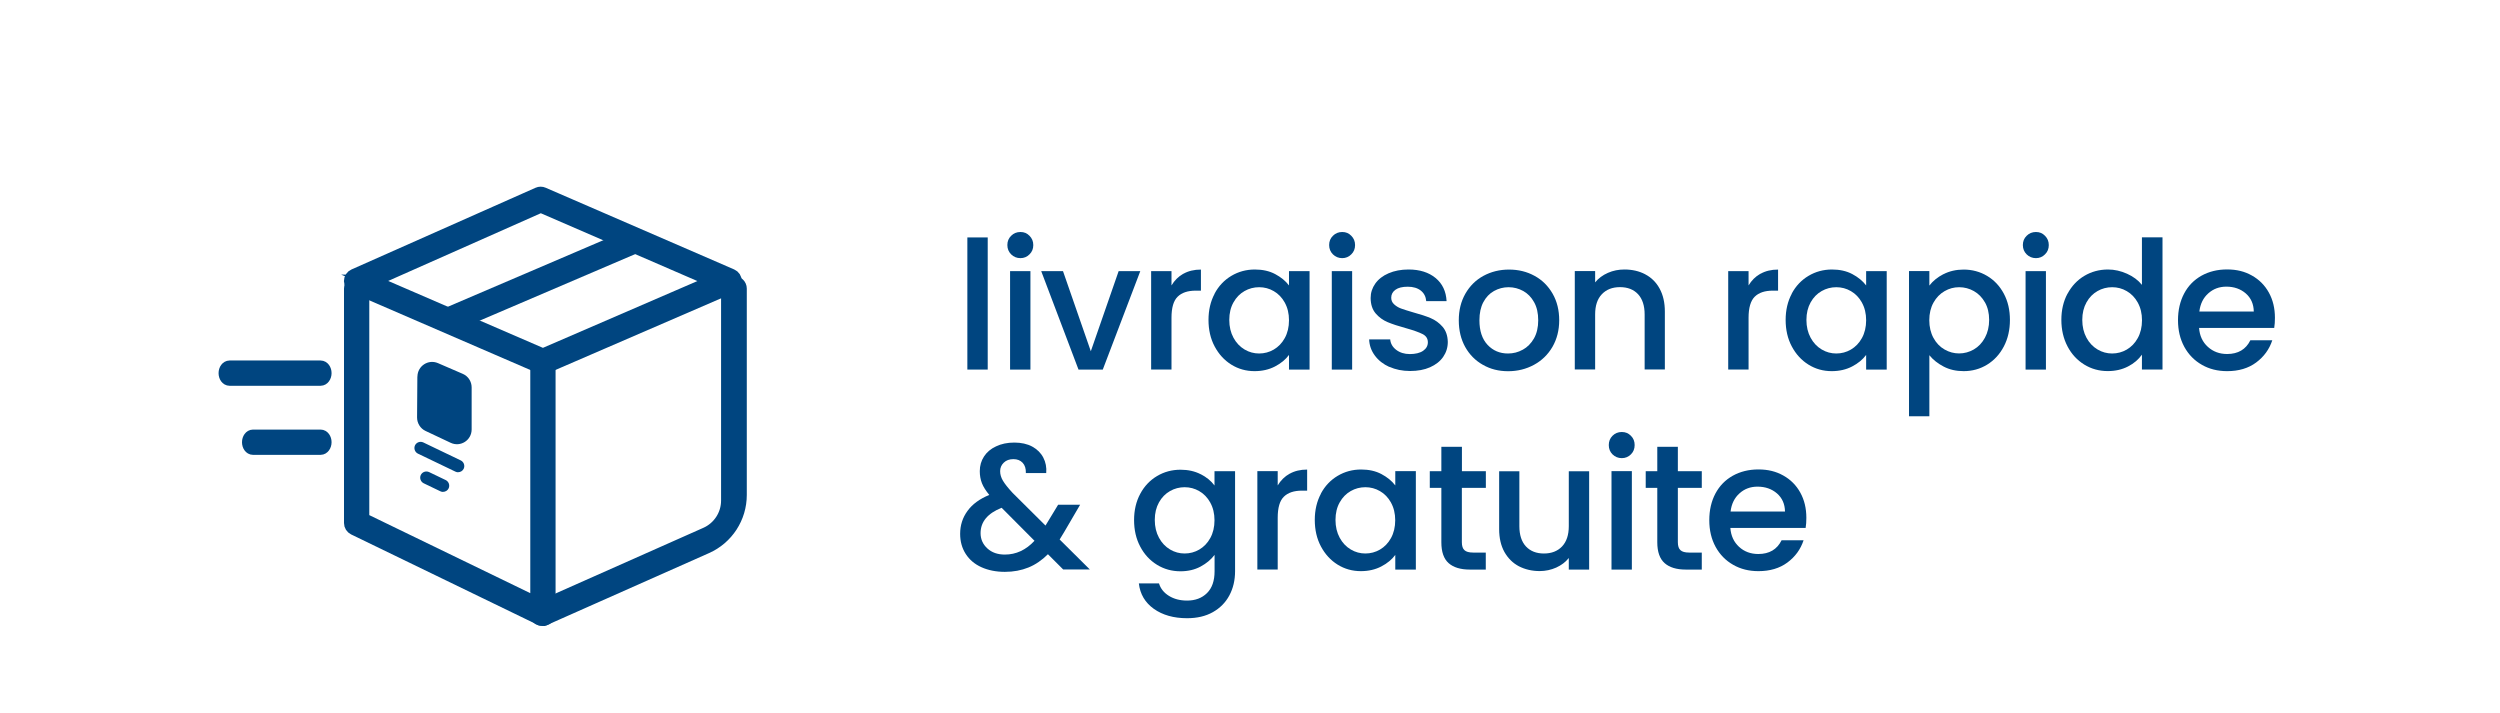 <?xml version="1.0" encoding="UTF-8"?>
<svg id="Calque_1" data-name="Calque 1" xmlns="http://www.w3.org/2000/svg" viewBox="0 0 350 99.78">
  <defs>
    <style>
      .cls-1 {
        fill: #004580;
      }

      .cls-2 {
        fill: none;
        stroke: #004580;
        stroke-miterlimit: 10;
        stroke-width: 1.8px;
      }
    </style>
  </defs>
  <g>
    <path class="cls-1" d="M138.28,33.24v18.5h-2.85v-18.5h2.85Z"/>
    <path class="cls-1" d="M141.56,35.61c-.35-.35-.53-.78-.53-1.3s.17-.95.53-1.3c.35-.35.78-.53,1.3-.53s.92.17,1.27.53c.35.35.53.78.53,1.3s-.17.95-.53,1.3c-.35.35-.77.53-1.27.53s-.95-.18-1.3-.53ZM144.26,37.96v13.78h-2.85v-13.78h2.85Z"/>
    <path class="cls-1" d="M152.71,49.19l3.9-11.23h3.03l-5.25,13.78h-3.4l-5.22-13.78h3.05l3.9,11.23Z"/>
    <path class="cls-1" d="M165.67,38.33c.69-.39,1.51-.59,2.46-.59v2.95h-.72c-1.12,0-1.96.28-2.54.85-.58.57-.86,1.55-.86,2.95v7.25h-2.85v-13.78h2.85v2c.42-.7.97-1.25,1.66-1.64Z"/>
    <path class="cls-1" d="M170.04,41.11c.57-1.07,1.36-1.9,2.35-2.49s2.09-.89,3.29-.89c1.08,0,2.03.21,2.84.64s1.45.95,1.94,1.59v-2h2.88v13.78h-2.88v-2.05c-.48.65-1.14,1.19-1.97,1.62-.83.43-1.78.65-2.85.65-1.18,0-2.27-.3-3.25-.91-.98-.61-1.76-1.46-2.34-2.55-.58-1.09-.86-2.33-.86-3.71s.29-2.61.86-3.67ZM179.87,42.36c-.39-.7-.9-1.23-1.54-1.6-.63-.37-1.32-.55-2.05-.55s-1.42.18-2.05.54c-.63.36-1.15.88-1.54,1.58-.39.69-.59,1.51-.59,2.46s.2,1.78.59,2.5c.39.72.91,1.26,1.55,1.64.64.38,1.32.56,2.04.56s1.42-.18,2.05-.55,1.15-.9,1.54-1.61c.39-.71.59-1.54.59-2.49s-.2-1.77-.59-2.47Z"/>
    <path class="cls-1" d="M186.61,35.61c-.35-.35-.53-.78-.53-1.3s.17-.95.53-1.3c.35-.35.78-.53,1.3-.53s.92.17,1.27.53c.35.35.53.78.53,1.3s-.17.95-.53,1.3c-.35.35-.77.53-1.27.53s-.95-.18-1.3-.53ZM189.3,37.96v13.78h-2.85v-13.78h2.85Z"/>
    <path class="cls-1" d="M194.52,51.38c-.86-.39-1.54-.92-2.04-1.6-.5-.67-.77-1.43-.8-2.26h2.95c.05.58.33,1.07.84,1.46.51.39,1.15.59,1.91.59s1.42-.15,1.86-.46c.44-.31.66-.7.66-1.19,0-.52-.25-.9-.74-1.15s-1.27-.53-2.34-.83c-1.03-.28-1.88-.56-2.53-.83s-1.21-.67-1.69-1.22c-.47-.55-.71-1.28-.71-2.18,0-.73.22-1.4.65-2.01s1.05-1.09,1.86-1.44c.81-.35,1.74-.53,2.79-.53,1.57,0,2.83.4,3.79,1.19.96.79,1.47,1.87,1.54,3.24h-2.85c-.05-.62-.3-1.11-.75-1.47s-1.06-.55-1.83-.55-1.33.14-1.72.42c-.4.28-.6.66-.6,1.12,0,.37.13.67.4.92s.59.45.97.59c.38.14.95.32,1.7.54,1,.27,1.82.54,2.46.81s1.2.68,1.66,1.21.71,1.24.73,2.12c0,.78-.22,1.48-.65,2.1-.43.62-1.05,1.1-1.84,1.45-.79.35-1.72.52-2.79.52s-2.05-.2-2.91-.59Z"/>
    <path class="cls-1" d="M207.61,51.08c-1.05-.59-1.88-1.43-2.48-2.5-.6-1.08-.9-2.32-.9-3.74s.31-2.64.92-3.72c.62-1.08,1.46-1.92,2.53-2.5,1.07-.58,2.26-.88,3.58-.88s2.51.29,3.58.88c1.07.58,1.91,1.42,2.53,2.5.62,1.08.92,2.33.92,3.72s-.32,2.64-.95,3.73c-.63,1.08-1.5,1.92-2.59,2.51s-2.3.89-3.61.89-2.48-.29-3.52-.89ZM213.19,48.96c.64-.35,1.16-.88,1.56-1.57.4-.7.6-1.55.6-2.55s-.19-1.85-.58-2.54c-.38-.69-.89-1.21-1.52-1.56s-1.32-.53-2.05-.53-1.41.18-2.04.53-1.12.87-1.49,1.56-.55,1.54-.55,2.54c0,1.48.38,2.63,1.14,3.44.76.81,1.71,1.21,2.86,1.21.73,0,1.42-.17,2.06-.53Z"/>
    <path class="cls-1" d="M230.34,38.41c.86.45,1.53,1.12,2.01,2,.48.88.73,1.95.73,3.2v8.12h-2.83v-7.7c0-1.23-.31-2.18-.92-2.84-.62-.66-1.46-.99-2.53-.99s-1.91.33-2.54.99-.94,1.6-.94,2.84v7.7h-2.85v-13.78h2.85v1.58c.47-.57,1.06-1.01,1.79-1.33.72-.32,1.5-.47,2.31-.47,1.08,0,2.05.22,2.91.67Z"/>
    <path class="cls-1" d="M246.47,38.33c.69-.39,1.51-.59,2.46-.59v2.95h-.73c-1.12,0-1.96.28-2.54.85-.57.57-.86,1.55-.86,2.95v7.25h-2.85v-13.78h2.85v2c.42-.7.97-1.25,1.66-1.64Z"/>
    <path class="cls-1" d="M250.84,41.11c.57-1.07,1.36-1.9,2.35-2.49.99-.59,2.09-.89,3.29-.89,1.08,0,2.03.21,2.84.64s1.45.95,1.94,1.59v-2h2.88v13.78h-2.88v-2.05c-.48.65-1.14,1.19-1.97,1.62-.83.43-1.78.65-2.85.65-1.18,0-2.27-.3-3.25-.91s-1.76-1.46-2.34-2.55c-.58-1.09-.86-2.33-.86-3.71s.29-2.61.86-3.67ZM260.67,42.36c-.39-.7-.9-1.23-1.54-1.6-.63-.37-1.32-.55-2.05-.55s-1.42.18-2.05.54c-.63.36-1.15.88-1.54,1.58s-.59,1.51-.59,2.46.2,1.78.59,2.5c.39.72.91,1.26,1.55,1.64s1.32.56,2.04.56,1.42-.18,2.05-.55c.63-.37,1.15-.9,1.54-1.61.39-.71.59-1.54.59-2.49s-.2-1.77-.59-2.47Z"/>
    <path class="cls-1" d="M272.08,38.39c.83-.43,1.78-.65,2.83-.65,1.2,0,2.3.3,3.29.89.99.59,1.77,1.42,2.34,2.49.57,1.07.85,2.29.85,3.67s-.28,2.62-.85,3.71c-.57,1.09-1.35,1.94-2.34,2.55-.99.61-2.09.91-3.29.91-1.05,0-1.98-.21-2.8-.64-.82-.43-1.48-.95-2-1.59v8.55h-2.85v-20.33h2.85v2.03c.48-.63,1.14-1.17,1.97-1.6ZM277.89,42.33c-.39-.69-.91-1.22-1.55-1.58s-1.33-.54-2.06-.54-1.4.18-2.04.55c-.64.37-1.16.9-1.55,1.6-.39.7-.59,1.53-.59,2.47s.2,1.78.59,2.49c.39.71.91,1.25,1.55,1.61.64.37,1.32.55,2.04.55s1.42-.19,2.06-.56,1.16-.92,1.55-1.64c.39-.72.59-1.55.59-2.5s-.2-1.77-.59-2.46Z"/>
    <path class="cls-1" d="M283.73,35.61c-.35-.35-.53-.78-.53-1.3s.17-.95.53-1.3c.35-.35.78-.53,1.3-.53s.92.17,1.27.53c.35.35.53.78.53,1.3s-.17.95-.53,1.3c-.35.35-.77.53-1.27.53s-.95-.18-1.3-.53ZM286.43,37.96v13.78h-2.85v-13.78h2.85Z"/>
    <path class="cls-1" d="M289.46,41.11c.58-1.07,1.36-1.9,2.35-2.49.99-.59,2.1-.89,3.31-.89.9,0,1.79.2,2.66.59s1.57.91,2.09,1.56v-6.65h2.88v18.5h-2.88v-2.08c-.47.67-1.11,1.22-1.94,1.65-.83.43-1.77.65-2.84.65-1.2,0-2.3-.3-3.29-.91-.99-.61-1.78-1.46-2.35-2.55-.57-1.09-.86-2.33-.86-3.71s.29-2.61.86-3.67ZM299.29,42.36c-.39-.7-.9-1.23-1.54-1.6-.63-.37-1.32-.55-2.05-.55s-1.42.18-2.05.54c-.63.36-1.15.88-1.54,1.58s-.59,1.51-.59,2.46.2,1.78.59,2.5c.39.72.91,1.26,1.55,1.64s1.32.56,2.04.56,1.42-.18,2.05-.55c.63-.37,1.15-.9,1.54-1.61.39-.71.59-1.54.59-2.49s-.2-1.77-.59-2.47Z"/>
    <path class="cls-1" d="M318.4,45.91h-10.53c.08,1.1.49,1.98,1.23,2.65s1.63,1,2.7,1c1.53,0,2.62-.64,3.25-1.92h3.07c-.42,1.27-1.17,2.3-2.26,3.11s-2.45,1.21-4.06,1.21c-1.32,0-2.5-.29-3.54-.89-1.04-.59-1.86-1.43-2.45-2.5-.59-1.08-.89-2.32-.89-3.74s.29-2.66.86-3.74,1.38-1.9,2.42-2.49c1.04-.58,2.24-.88,3.59-.88s2.46.28,3.47.85c1.02.57,1.81,1.36,2.38,2.39.57,1.03.85,2.2.85,3.54,0,.52-.03.98-.1,1.4ZM315.53,43.61c-.02-1.05-.39-1.89-1.12-2.53-.73-.63-1.64-.95-2.72-.95-.98,0-1.83.31-2.53.94-.7.62-1.12,1.47-1.25,2.54h7.62Z"/>
    <path class="cls-1" d="M148.86,79.74l-2.15-2.15c-.83.83-1.74,1.46-2.73,1.86s-2.08.61-3.3.61-2.33-.22-3.28-.65c-.95-.43-1.68-1.05-2.2-1.86-.52-.81-.78-1.75-.78-2.81,0-1.2.34-2.27,1.03-3.21.68-.94,1.7-1.69,3.05-2.24-.48-.58-.83-1.13-1.03-1.64-.2-.51-.3-1.07-.3-1.69,0-.77.2-1.45.59-2.05.39-.6.95-1.08,1.69-1.42.73-.35,1.58-.53,2.55-.53s1.82.19,2.51.56c.69.38,1.21.89,1.55,1.54.34.65.48,1.38.41,2.17h-2.85c.02-.62-.13-1.1-.45-1.44s-.75-.51-1.3-.51-1,.16-1.34.49c-.34.33-.51.72-.51,1.19s.13.9.39,1.34.71,1.01,1.36,1.71l4.6,4.57,1.77-2.92h3.08l-2.25,3.85-.62,1.02,4.23,4.2h-3.73ZM144.83,75.71l-4.6-4.62c-1.97.78-2.95,1.97-2.95,3.55,0,.85.32,1.56.95,2.14.63.58,1.45.86,2.45.86,1.57,0,2.95-.64,4.15-1.93Z"/>
    <path class="cls-1" d="M168.09,66.38c.82.42,1.47.95,1.94,1.59v-2h2.88v14c0,1.27-.27,2.4-.8,3.39s-1.3,1.77-2.31,2.34c-1.01.57-2.21.85-3.61.85-1.87,0-3.42-.44-4.65-1.31-1.23-.88-1.93-2.06-2.1-3.56h2.82c.22.72.68,1.3,1.39,1.74s1.55.66,2.54.66c1.15,0,2.08-.35,2.79-1.05.71-.7,1.06-1.72,1.06-3.05v-2.3c-.48.65-1.14,1.2-1.96,1.64-.82.44-1.76.66-2.81.66-1.2,0-2.3-.3-3.29-.91-.99-.61-1.78-1.46-2.35-2.55-.58-1.09-.86-2.33-.86-3.71s.29-2.61.86-3.67c.57-1.07,1.36-1.9,2.35-2.49.99-.59,2.09-.89,3.29-.89,1.07,0,2.01.21,2.84.64ZM169.44,70.36c-.39-.7-.9-1.23-1.54-1.6-.63-.37-1.32-.55-2.05-.55s-1.42.18-2.05.54c-.63.36-1.15.88-1.54,1.58s-.59,1.51-.59,2.46.2,1.78.59,2.5c.39.72.91,1.26,1.55,1.64s1.32.56,2.04.56,1.42-.18,2.05-.55c.63-.37,1.15-.9,1.54-1.61.39-.71.59-1.54.59-2.49s-.2-1.77-.59-2.47Z"/>
    <path class="cls-1" d="M180.54,66.33c.69-.39,1.51-.59,2.46-.59v2.95h-.72c-1.12,0-1.96.28-2.54.85-.58.57-.86,1.55-.86,2.95v7.25h-2.85v-13.78h2.85v2c.42-.7.97-1.25,1.66-1.64Z"/>
    <path class="cls-1" d="M184.92,69.11c.57-1.07,1.36-1.9,2.35-2.49s2.09-.89,3.29-.89c1.08,0,2.03.21,2.84.64s1.45.95,1.94,1.59v-2h2.88v13.78h-2.88v-2.05c-.48.65-1.14,1.19-1.97,1.62-.83.43-1.78.65-2.85.65-1.18,0-2.27-.3-3.25-.91-.98-.61-1.76-1.46-2.34-2.55-.58-1.09-.86-2.33-.86-3.71s.29-2.61.86-3.67ZM194.74,70.36c-.39-.7-.9-1.23-1.54-1.6-.63-.37-1.32-.55-2.05-.55s-1.42.18-2.05.54c-.63.36-1.15.88-1.54,1.58-.39.69-.59,1.51-.59,2.46s.2,1.78.59,2.5c.39.72.91,1.26,1.55,1.64.64.38,1.32.56,2.04.56s1.42-.18,2.05-.55,1.15-.9,1.54-1.61c.39-.71.59-1.54.59-2.49s-.2-1.77-.59-2.47Z"/>
    <path class="cls-1" d="M204.66,68.29v7.62c0,.52.12.89.36,1.11.24.23.65.34,1.24.34h1.75v2.38h-2.25c-1.28,0-2.27-.3-2.95-.9-.68-.6-1.02-1.57-1.02-2.92v-7.62h-1.62v-2.33h1.62v-3.42h2.88v3.42h3.35v2.33h-3.35Z"/>
    <path class="cls-1" d="M222.48,65.96v13.78h-2.85v-1.62c-.45.57-1.04,1.01-1.76,1.34-.72.32-1.5.49-2.31.49-1.08,0-2.05-.23-2.91-.67-.86-.45-1.53-1.12-2.03-2-.49-.88-.74-1.95-.74-3.2v-8.1h2.83v7.68c0,1.23.31,2.18.92,2.84.62.66,1.46.99,2.52.99s1.91-.33,2.54-.99c.62-.66.94-1.6.94-2.84v-7.68h2.85Z"/>
    <path class="cls-1" d="M225.75,63.61c-.35-.35-.52-.78-.52-1.3s.17-.95.52-1.3.78-.53,1.3-.53.92.17,1.28.53.52.78.52,1.3-.17.95-.52,1.3c-.35.35-.78.53-1.28.53s-.95-.18-1.3-.53ZM228.46,65.96v13.78h-2.85v-13.78h2.85Z"/>
    <path class="cls-1" d="M234.9,68.29v7.62c0,.52.12.89.36,1.11.24.23.65.34,1.24.34h1.75v2.38h-2.25c-1.28,0-2.27-.3-2.95-.9-.68-.6-1.03-1.57-1.03-2.92v-7.62h-1.62v-2.33h1.62v-3.42h2.88v3.42h3.35v2.33h-3.35Z"/>
    <path class="cls-1" d="M252.78,73.91h-10.53c.08,1.1.49,1.98,1.22,2.65s1.63,1,2.7,1c1.53,0,2.62-.64,3.25-1.92h3.08c-.42,1.27-1.17,2.3-2.26,3.11s-2.45,1.21-4.06,1.21c-1.32,0-2.5-.29-3.54-.89-1.04-.59-1.86-1.43-2.45-2.5-.59-1.08-.89-2.32-.89-3.74s.29-2.66.86-3.74c.58-1.08,1.38-1.9,2.43-2.49,1.04-.58,2.24-.88,3.59-.88s2.46.28,3.48.85c1.02.57,1.81,1.36,2.38,2.39.57,1.03.85,2.2.85,3.54,0,.52-.03.98-.1,1.4ZM249.9,71.61c-.02-1.05-.39-1.89-1.12-2.53-.73-.63-1.64-.95-2.73-.95-.98,0-1.83.31-2.52.94-.7.62-1.12,1.47-1.25,2.54h7.62Z"/>
  </g>
  <g>
    <path class="cls-2" d="M44.88,53.11h-12.74c-.36,0-.64-.39-.64-.87s.29-.87.64-.87h12.74c.36,0,.64.39.64.87s-.29.87-.64.87Z"/>
    <path class="cls-2" d="M44.88,62.78h-9.46c-.36,0-.64-.39-.64-.87s.29-.87.64-.87h9.46c.36,0,.64.39.64.87s-.29.87-.64.87Z"/>
    <path class="cls-2" d="M76.01,51.5c-.12,0-.24-.02-.35-.07l-26.08-11.28c-.32-.14-.52-.45-.53-.8,0-.35.2-.66.52-.8l25.77-11.44c.22-.1.48-.1.7,0l26.39,11.44c.32.14.52.45.52.8s-.21.66-.53.8l-26.08,11.28c-.11.05-.23.07-.35.07ZM52.1,39.34l23.91,10.34,23.89-10.33-24.19-10.48-23.6,10.47Z"/>
    <path class="cls-2" d="M62.91,45.65c-.34,0-.66-.2-.8-.53-.19-.44.02-.96.46-1.14l25.82-11.05c.45-.19.96.02,1.15.46.19.44-.02.96-.46,1.14l-25.82,11.05c-.11.05-.23.07-.34.07Z"/>
    <path class="cls-2" d="M76.01,86.74c-.13,0-.26-.03-.38-.09l-26.08-12.64c-.3-.15-.49-.45-.49-.78v-32.82c0-.48.39-.87.87-.87s.87.39.87.87v32.27l24.34,11.8v-32.8c0-.48.39-.87.87-.87s.87.39.87.87v34.19c0,.3-.15.58-.41.74-.14.09-.3.13-.46.13Z"/>
    <path class="cls-2" d="M75.91,86.74c-.34,0-.67-.19-.82-.51-.21-.44,0-.96.44-1.16l23.3-10.35c1.83-.81,3.02-2.63,3.02-4.64v-29.68c0-.48.4-.87.9-.87s.9.39.9.87v28.9c0,3.16-1.86,6.03-4.75,7.31l-22.61,10.04c-.12.05-.25.08-.37.08Z"/>
    <path class="cls-1" d="M58.43,52.71l-.04,5.74c0,.8.46,1.54,1.18,1.88l3.52,1.66c1.37.65,2.94-.35,2.94-1.87v-5.89c0-.82-.49-1.57-1.24-1.89l-3.47-1.5c-1.36-.59-2.87.4-2.88,1.88Z"/>
    <path class="cls-1" d="M64.14,66.12c-.13,0-.25-.03-.38-.09l-5.25-2.52c-.43-.21-.61-.73-.41-1.16.21-.43.72-.61,1.16-.41l5.25,2.52c.43.21.61.73.41,1.16-.15.31-.46.49-.78.49Z"/>
    <path class="cls-1" d="M62.03,68.87c-.13,0-.25-.03-.38-.09l-2.33-1.12c-.43-.21-.61-.73-.41-1.16.21-.43.72-.61,1.16-.41l2.33,1.12c.43.21.61.73.41,1.16-.15.31-.46.49-.78.49Z"/>
  </g>
</svg>